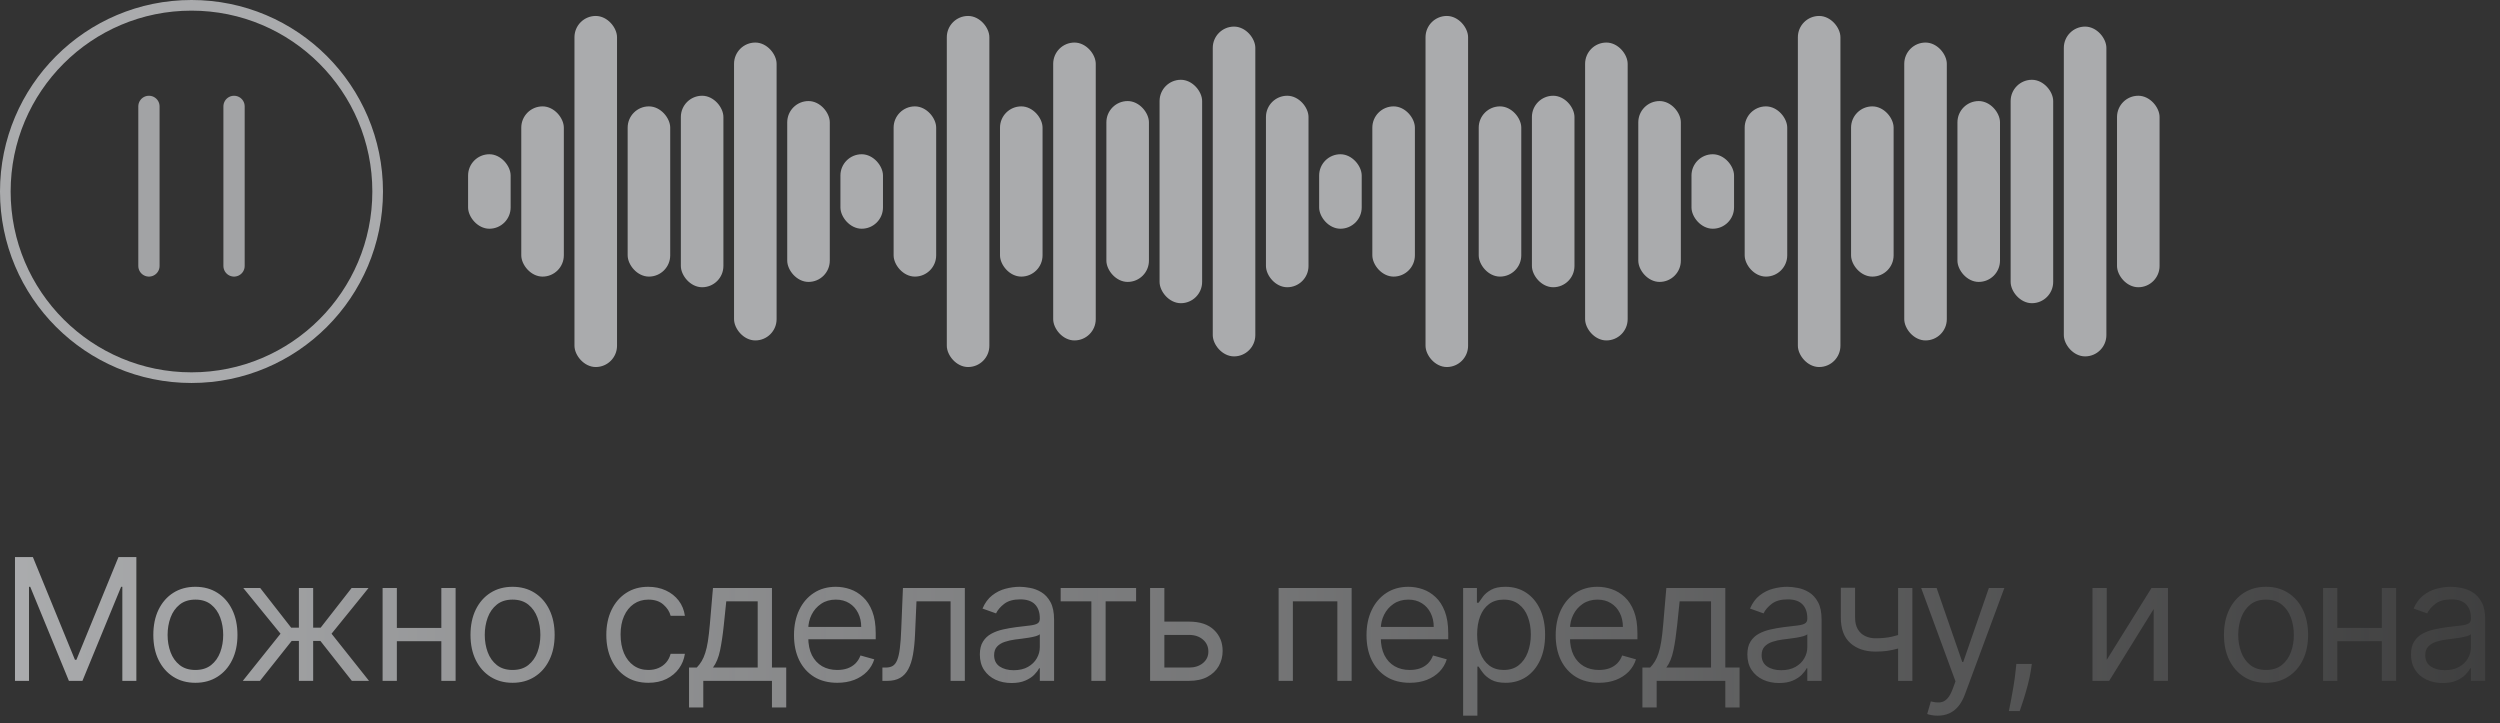 <?xml version="1.0" encoding="UTF-8"?> <svg xmlns="http://www.w3.org/2000/svg" width="235" height="68" viewBox="0 0 235 68" fill="none"><rect x="0" y="0" width="235" height="68" fill="#333333" stroke="none"/><g opacity="0.6"><path d="M35.5 18C35.5 27.665 27.665 35.5 18 35.5C8.335 35.5 0.5 27.665 0.5 18C0.5 8.335 8.335 0.5 18 0.5C27.665 0.5 35.5 8.335 35.5 18Z" stroke="#FAFCFF"></path><rect x="44" y="14.5" width="4" height="7" rx="2" fill="#FAFCFF"></rect><rect x="49" y="10" width="4" height="16" rx="2" fill="#FAFCFF"></rect><rect x="54" y="1.5" width="4" height="33" rx="2" fill="#FAFCFF"></rect><rect x="59" y="10" width="4" height="16" rx="2" fill="#FAFCFF"></rect><rect x="64" y="9" width="4" height="18" rx="2" fill="#FAFCFF"></rect><rect x="69" y="4" width="4" height="28" rx="2" fill="#FAFCFF"></rect><rect x="74" y="9.5" width="4" height="17" rx="2" fill="#FAFCFF"></rect><rect x="79" y="14.5" width="4" height="7" rx="2" fill="#FAFCFF"></rect><rect x="84" y="10" width="4" height="16" rx="2" fill="#FAFCFF"></rect><rect x="89" y="1.5" width="4" height="33" rx="2" fill="#FAFCFF"></rect><rect x="94" y="10" width="4" height="16" rx="2" fill="#FAFCFF"></rect><rect x="99" y="4" width="4" height="28" rx="2" fill="#FAFCFF"></rect><rect x="104" y="9.5" width="4" height="17" rx="2" fill="#FAFCFF"></rect><rect x="109" y="7.5" width="4" height="21" rx="2" fill="#FAFCFF"></rect><rect x="114" y="2.5" width="4" height="31" rx="2" fill="#FAFCFF"></rect><rect x="119" y="9" width="4" height="18" rx="2" fill="#FAFCFF"></rect><rect x="124" y="14.5" width="4" height="7" rx="2" fill="#FAFCFF"></rect><rect x="129" y="10" width="4" height="16" rx="2" fill="#FAFCFF"></rect><rect x="134" y="1.5" width="4" height="33" rx="2" fill="#FAFCFF"></rect><rect x="139" y="10" width="4" height="16" rx="2" fill="#FAFCFF"></rect><rect x="144" y="9" width="4" height="18" rx="2" fill="#FAFCFF"></rect><rect x="149" y="4" width="4" height="28" rx="2" fill="#FAFCFF"></rect><rect x="154" y="9.5" width="4" height="17" rx="2" fill="#FAFCFF"></rect><rect x="159" y="14.5" width="4" height="7" rx="2" fill="#FAFCFF"></rect><rect x="164" y="10" width="4" height="16" rx="2" fill="#FAFCFF"></rect><rect x="169" y="1.5" width="4" height="33" rx="2" fill="#FAFCFF"></rect><rect x="174" y="10" width="4" height="16" rx="2" fill="#FAFCFF"></rect><rect x="179" y="4" width="4" height="28" rx="2" fill="#FAFCFF"></rect><rect x="184" y="9.5" width="4" height="17" rx="2" fill="#FAFCFF"></rect><rect x="189" y="7.5" width="4" height="21" rx="2" fill="#FAFCFF"></rect><rect x="194" y="2.5" width="4" height="31" rx="2" fill="#FAFCFF"></rect><rect x="199" y="9" width="4" height="18" rx="2" fill="#FAFCFF"></rect></g><path d="M14 10L14 25" stroke="#A2A3A5" stroke-width="2" stroke-linecap="round"></path><path d="M22 10L22 25" stroke="#A2A3A5" stroke-width="2" stroke-linecap="round"></path><path opacity="0.6" d="M1.409 52.364H3.091L7.045 62.023H7.182L11.136 52.364H12.818V64H11.5V55.159H11.386L7.75 64H6.477L2.841 55.159H2.727V64H1.409V52.364ZM18.367 64.182C17.579 64.182 16.888 63.994 16.293 63.619C15.702 63.244 15.24 62.72 14.907 62.045C14.577 61.371 14.413 60.583 14.413 59.682C14.413 58.773 14.577 57.979 14.907 57.301C15.24 56.623 15.702 56.097 16.293 55.722C16.888 55.347 17.579 55.159 18.367 55.159C19.155 55.159 19.844 55.347 20.435 55.722C21.03 56.097 21.492 56.623 21.822 57.301C22.155 57.979 22.322 58.773 22.322 59.682C22.322 60.583 22.155 61.371 21.822 62.045C21.492 62.72 21.03 63.244 20.435 63.619C19.844 63.994 19.155 64.182 18.367 64.182ZM18.367 62.977C18.966 62.977 19.458 62.824 19.844 62.517C20.231 62.21 20.517 61.807 20.702 61.307C20.888 60.807 20.981 60.265 20.981 59.682C20.981 59.099 20.888 58.555 20.702 58.051C20.517 57.547 20.231 57.14 19.844 56.83C19.458 56.519 18.966 56.364 18.367 56.364C17.769 56.364 17.276 56.519 16.89 56.83C16.503 57.14 16.218 57.547 16.032 58.051C15.846 58.555 15.754 59.099 15.754 59.682C15.754 60.265 15.846 60.807 16.032 61.307C16.218 61.807 16.503 62.21 16.89 62.517C17.276 62.824 17.769 62.977 18.367 62.977ZM22.824 64L26.369 59.568L22.869 55.273H24.46L27.369 59H28.096V55.273H29.437V59H30.142L33.051 55.273H34.642L31.165 59.568L34.687 64H33.074L30.119 60.25H29.437V64H28.096V60.25H27.415L24.437 64H22.824ZM41.804 59.023V60.273H36.986V59.023H41.804ZM37.304 55.273V64H35.964V55.273H37.304ZM42.827 55.273V64H41.486V55.273H42.827ZM48.181 64.182C47.394 64.182 46.702 63.994 46.108 63.619C45.517 63.244 45.055 62.72 44.721 62.045C44.392 61.371 44.227 60.583 44.227 59.682C44.227 58.773 44.392 57.979 44.721 57.301C45.055 56.623 45.517 56.097 46.108 55.722C46.702 55.347 47.394 55.159 48.181 55.159C48.969 55.159 49.659 55.347 50.25 55.722C50.844 56.097 51.306 56.623 51.636 57.301C51.969 57.979 52.136 58.773 52.136 59.682C52.136 60.583 51.969 61.371 51.636 62.045C51.306 62.72 50.844 63.244 50.25 63.619C49.659 63.994 48.969 64.182 48.181 64.182ZM48.181 62.977C48.78 62.977 49.272 62.824 49.659 62.517C50.045 62.21 50.331 61.807 50.517 61.307C50.702 60.807 50.795 60.265 50.795 59.682C50.795 59.099 50.702 58.555 50.517 58.051C50.331 57.547 50.045 57.14 49.659 56.83C49.272 56.519 48.78 56.364 48.181 56.364C47.583 56.364 47.091 56.519 46.704 56.83C46.318 57.14 46.032 57.547 45.846 58.051C45.661 58.555 45.568 59.099 45.568 59.682C45.568 60.265 45.661 60.807 45.846 61.307C46.032 61.807 46.318 62.21 46.704 62.517C47.091 62.824 47.583 62.977 48.181 62.977ZM60.948 64.182C60.13 64.182 59.426 63.989 58.835 63.602C58.244 63.216 57.789 62.684 57.471 62.006C57.153 61.328 56.994 60.553 56.994 59.682C56.994 58.795 57.157 58.013 57.482 57.335C57.812 56.653 58.27 56.121 58.857 55.739C59.448 55.352 60.138 55.159 60.926 55.159C61.539 55.159 62.092 55.273 62.585 55.5C63.077 55.727 63.48 56.045 63.795 56.455C64.109 56.864 64.304 57.341 64.38 57.886H63.039C62.937 57.489 62.71 57.136 62.357 56.83C62.009 56.519 61.539 56.364 60.948 56.364C60.426 56.364 59.967 56.5 59.573 56.773C59.183 57.042 58.878 57.422 58.659 57.915C58.443 58.403 58.335 58.977 58.335 59.636C58.335 60.311 58.441 60.898 58.653 61.398C58.869 61.898 59.172 62.286 59.562 62.562C59.956 62.839 60.418 62.977 60.948 62.977C61.297 62.977 61.613 62.917 61.897 62.795C62.181 62.674 62.422 62.5 62.619 62.273C62.816 62.045 62.956 61.773 63.039 61.455H64.38C64.304 61.97 64.117 62.434 63.818 62.847C63.522 63.256 63.13 63.581 62.642 63.824C62.157 64.062 61.592 64.182 60.948 64.182ZM64.769 66.5V62.75H65.496C65.674 62.564 65.827 62.364 65.956 62.148C66.085 61.932 66.197 61.676 66.291 61.381C66.39 61.081 66.473 60.718 66.541 60.29C66.609 59.858 66.67 59.337 66.723 58.727L67.019 55.273H72.564V62.75H73.905V66.5H72.564V64H66.109V66.5H64.769ZM67.019 62.75H71.223V56.523H68.269L68.041 58.727C67.947 59.64 67.829 60.438 67.689 61.119C67.549 61.801 67.325 62.345 67.019 62.75ZM78.704 64.182C77.863 64.182 77.138 63.996 76.528 63.625C75.922 63.25 75.454 62.727 75.124 62.057C74.799 61.383 74.636 60.599 74.636 59.705C74.636 58.811 74.799 58.023 75.124 57.341C75.454 56.655 75.912 56.121 76.499 55.739C77.09 55.352 77.78 55.159 78.567 55.159C79.022 55.159 79.471 55.235 79.914 55.386C80.357 55.538 80.761 55.784 81.124 56.125C81.488 56.462 81.778 56.909 81.994 57.466C82.21 58.023 82.317 58.708 82.317 59.523V60.091H75.59V58.932H80.954C80.954 58.439 80.855 58 80.658 57.614C80.465 57.227 80.189 56.922 79.829 56.699C79.473 56.475 79.052 56.364 78.567 56.364C78.033 56.364 77.571 56.496 77.181 56.761C76.795 57.023 76.497 57.364 76.289 57.784C76.081 58.205 75.977 58.655 75.977 59.136V59.909C75.977 60.568 76.09 61.127 76.317 61.585C76.549 62.04 76.869 62.386 77.278 62.625C77.687 62.86 78.162 62.977 78.704 62.977C79.056 62.977 79.374 62.928 79.658 62.83C79.946 62.727 80.194 62.576 80.403 62.375C80.611 62.17 80.772 61.917 80.886 61.614L82.181 61.977C82.045 62.417 81.816 62.803 81.494 63.136C81.172 63.466 80.774 63.724 80.3 63.909C79.827 64.091 79.295 64.182 78.704 64.182ZM82.945 64V62.75H83.263C83.524 62.75 83.742 62.699 83.916 62.597C84.09 62.49 84.231 62.307 84.337 62.045C84.446 61.78 84.53 61.413 84.587 60.943C84.647 60.47 84.691 59.867 84.717 59.136L84.876 55.273H90.695V64H89.354V56.523H86.149L86.013 59.636C85.982 60.352 85.918 60.983 85.82 61.528C85.725 62.07 85.579 62.525 85.382 62.892C85.189 63.26 84.931 63.536 84.609 63.722C84.287 63.907 83.884 64 83.399 64H82.945ZM95.083 64.204C94.53 64.204 94.028 64.1 93.577 63.892C93.126 63.68 92.769 63.375 92.503 62.977C92.238 62.576 92.106 62.091 92.106 61.523C92.106 61.023 92.204 60.617 92.401 60.307C92.598 59.992 92.861 59.746 93.191 59.568C93.52 59.39 93.884 59.258 94.282 59.17C94.683 59.08 95.087 59.008 95.492 58.955C96.022 58.886 96.452 58.835 96.782 58.801C97.115 58.763 97.358 58.701 97.509 58.614C97.664 58.526 97.742 58.375 97.742 58.159V58.114C97.742 57.553 97.589 57.117 97.282 56.807C96.979 56.496 96.519 56.341 95.901 56.341C95.261 56.341 94.759 56.481 94.395 56.761C94.032 57.042 93.776 57.341 93.628 57.659L92.356 57.205C92.583 56.674 92.886 56.261 93.265 55.966C93.647 55.667 94.064 55.458 94.515 55.341C94.969 55.22 95.416 55.159 95.856 55.159C96.136 55.159 96.458 55.193 96.822 55.261C97.189 55.326 97.543 55.46 97.884 55.665C98.229 55.869 98.515 56.178 98.742 56.591C98.969 57.004 99.083 57.557 99.083 58.25V64H97.742V62.818H97.674C97.583 63.008 97.431 63.21 97.219 63.426C97.007 63.642 96.725 63.826 96.373 63.977C96.02 64.129 95.591 64.204 95.083 64.204ZM95.287 63C95.818 63 96.265 62.896 96.628 62.688C96.996 62.479 97.272 62.21 97.458 61.881C97.647 61.551 97.742 61.205 97.742 60.841V59.614C97.685 59.682 97.56 59.744 97.367 59.801C97.178 59.854 96.958 59.901 96.708 59.943C96.462 59.981 96.221 60.015 95.986 60.045C95.755 60.072 95.568 60.095 95.424 60.114C95.075 60.159 94.75 60.233 94.447 60.335C94.147 60.434 93.905 60.583 93.719 60.784C93.537 60.981 93.447 61.25 93.447 61.591C93.447 62.057 93.619 62.409 93.964 62.648C94.312 62.883 94.753 63 95.287 63ZM99.703 56.523V55.273H106.794V56.523H103.93V64H102.589V56.523H99.703ZM109.269 58.432H111.769C112.792 58.432 113.574 58.691 114.115 59.21C114.657 59.729 114.928 60.386 114.928 61.182C114.928 61.705 114.807 62.18 114.564 62.608C114.322 63.032 113.966 63.371 113.496 63.625C113.026 63.875 112.451 64 111.769 64H108.11V55.273H109.451V62.75H111.769C112.299 62.75 112.735 62.61 113.076 62.33C113.417 62.049 113.587 61.689 113.587 61.25C113.587 60.788 113.417 60.411 113.076 60.119C112.735 59.828 112.299 59.682 111.769 59.682H109.269V58.432ZM120.189 64V55.273H127.053V64H125.712V56.523H121.53V64H120.189ZM132.521 64.182C131.68 64.182 130.954 63.996 130.345 63.625C129.739 63.25 129.271 62.727 128.941 62.057C128.615 61.383 128.453 60.599 128.453 59.705C128.453 58.811 128.615 58.023 128.941 57.341C129.271 56.655 129.729 56.121 130.316 55.739C130.907 55.352 131.596 55.159 132.384 55.159C132.839 55.159 133.288 55.235 133.731 55.386C134.174 55.538 134.578 55.784 134.941 56.125C135.305 56.462 135.595 56.909 135.811 57.466C136.026 58.023 136.134 58.708 136.134 59.523V60.091H129.407V58.932H134.771C134.771 58.439 134.672 58 134.475 57.614C134.282 57.227 134.006 56.922 133.646 56.699C133.29 56.475 132.869 56.364 132.384 56.364C131.85 56.364 131.388 56.496 130.998 56.761C130.612 57.023 130.314 57.364 130.106 57.784C129.898 58.205 129.793 58.655 129.793 59.136V59.909C129.793 60.568 129.907 61.127 130.134 61.585C130.365 62.04 130.686 62.386 131.095 62.625C131.504 62.86 131.979 62.977 132.521 62.977C132.873 62.977 133.191 62.928 133.475 62.83C133.763 62.727 134.011 62.576 134.22 62.375C134.428 62.17 134.589 61.917 134.703 61.614L135.998 61.977C135.862 62.417 135.632 62.803 135.311 63.136C134.989 63.466 134.591 63.724 134.117 63.909C133.644 64.091 133.112 64.182 132.521 64.182ZM137.534 67.273V55.273H138.83V56.659H138.989C139.087 56.508 139.224 56.314 139.398 56.08C139.576 55.841 139.83 55.629 140.159 55.443C140.492 55.254 140.943 55.159 141.511 55.159C142.246 55.159 142.894 55.343 143.455 55.71C144.015 56.078 144.453 56.599 144.767 57.273C145.081 57.947 145.239 58.742 145.239 59.659C145.239 60.583 145.081 61.385 144.767 62.062C144.453 62.737 144.017 63.26 143.46 63.631C142.903 63.998 142.261 64.182 141.534 64.182C140.974 64.182 140.525 64.089 140.188 63.903C139.85 63.714 139.591 63.5 139.409 63.261C139.227 63.019 139.087 62.818 138.989 62.659H138.875V67.273H137.534ZM138.852 59.636C138.852 60.295 138.949 60.877 139.142 61.381C139.335 61.881 139.617 62.273 139.989 62.557C140.36 62.837 140.814 62.977 141.352 62.977C141.913 62.977 142.381 62.83 142.756 62.534C143.135 62.235 143.419 61.833 143.608 61.33C143.801 60.822 143.898 60.258 143.898 59.636C143.898 59.023 143.803 58.47 143.614 57.977C143.428 57.481 143.146 57.089 142.767 56.801C142.392 56.51 141.921 56.364 141.352 56.364C140.807 56.364 140.349 56.502 139.977 56.778C139.606 57.051 139.326 57.434 139.136 57.926C138.947 58.415 138.852 58.985 138.852 59.636ZM150.303 64.182C149.462 64.182 148.737 63.996 148.127 63.625C147.521 63.25 147.053 62.727 146.724 62.057C146.398 61.383 146.235 60.599 146.235 59.705C146.235 58.811 146.398 58.023 146.724 57.341C147.053 56.655 147.512 56.121 148.099 55.739C148.69 55.352 149.379 55.159 150.167 55.159C150.621 55.159 151.07 55.235 151.513 55.386C151.957 55.538 152.36 55.784 152.724 56.125C153.087 56.462 153.377 56.909 153.593 57.466C153.809 58.023 153.917 58.708 153.917 59.523V60.091H147.19V58.932H152.553C152.553 58.439 152.455 58 152.258 57.614C152.065 57.227 151.788 56.922 151.428 56.699C151.072 56.475 150.652 56.364 150.167 56.364C149.633 56.364 149.171 56.496 148.781 56.761C148.394 57.023 148.097 57.364 147.888 57.784C147.68 58.205 147.576 58.655 147.576 59.136V59.909C147.576 60.568 147.69 61.127 147.917 61.585C148.148 62.04 148.468 62.386 148.877 62.625C149.286 62.86 149.762 62.977 150.303 62.977C150.656 62.977 150.974 62.928 151.258 62.83C151.546 62.727 151.794 62.576 152.002 62.375C152.21 62.17 152.371 61.917 152.485 61.614L153.781 61.977C153.644 62.417 153.415 62.803 153.093 63.136C152.771 63.466 152.373 63.724 151.9 63.909C151.426 64.091 150.894 64.182 150.303 64.182ZM154.385 66.5V62.75H155.112C155.29 62.564 155.444 62.364 155.572 62.148C155.701 61.932 155.813 61.676 155.908 61.381C156.006 61.081 156.089 60.718 156.158 60.29C156.226 59.858 156.286 59.337 156.339 58.727L156.635 55.273H162.18V62.75H163.521V66.5H162.18V64H155.726V66.5H154.385ZM156.635 62.75H160.839V56.523H157.885L157.658 58.727C157.563 59.64 157.445 60.438 157.305 61.119C157.165 61.801 156.942 62.345 156.635 62.75ZM167.229 64.204C166.676 64.204 166.174 64.1 165.724 63.892C165.273 63.68 164.915 63.375 164.65 62.977C164.385 62.576 164.252 62.091 164.252 61.523C164.252 61.023 164.35 60.617 164.547 60.307C164.744 59.992 165.008 59.746 165.337 59.568C165.667 59.39 166.03 59.258 166.428 59.17C166.83 59.08 167.233 59.008 167.638 58.955C168.169 58.886 168.599 58.835 168.928 58.801C169.261 58.763 169.504 58.701 169.655 58.614C169.811 58.526 169.888 58.375 169.888 58.159V58.114C169.888 57.553 169.735 57.117 169.428 56.807C169.125 56.496 168.665 56.341 168.047 56.341C167.407 56.341 166.905 56.481 166.542 56.761C166.178 57.042 165.922 57.341 165.775 57.659L164.502 57.205C164.729 56.674 165.032 56.261 165.411 55.966C165.794 55.667 166.21 55.458 166.661 55.341C167.116 55.22 167.563 55.159 168.002 55.159C168.282 55.159 168.604 55.193 168.968 55.261C169.335 55.326 169.689 55.46 170.03 55.665C170.375 55.869 170.661 56.178 170.888 56.591C171.116 57.004 171.229 57.557 171.229 58.25V64H169.888V62.818H169.82C169.729 63.008 169.578 63.21 169.366 63.426C169.153 63.642 168.871 63.826 168.519 63.977C168.167 64.129 167.737 64.204 167.229 64.204ZM167.434 63C167.964 63 168.411 62.896 168.775 62.688C169.142 62.479 169.419 62.21 169.604 61.881C169.794 61.551 169.888 61.205 169.888 60.841V59.614C169.831 59.682 169.706 59.744 169.513 59.801C169.324 59.854 169.104 59.901 168.854 59.943C168.608 59.981 168.367 60.015 168.133 60.045C167.902 60.072 167.714 60.095 167.57 60.114C167.222 60.159 166.896 60.233 166.593 60.335C166.294 60.434 166.051 60.583 165.866 60.784C165.684 60.981 165.593 61.25 165.593 61.591C165.593 62.057 165.765 62.409 166.11 62.648C166.458 62.883 166.9 63 167.434 63ZM179.764 55.273V64H178.423V55.273H179.764ZM179.241 59.432V60.682C178.938 60.795 178.637 60.896 178.338 60.983C178.039 61.066 177.724 61.133 177.395 61.182C177.065 61.227 176.703 61.25 176.309 61.25C175.321 61.25 174.527 60.983 173.929 60.449C173.334 59.915 173.037 59.114 173.037 58.045V55.25H174.378V58.045C174.378 58.492 174.463 58.86 174.633 59.148C174.804 59.436 175.035 59.65 175.326 59.79C175.618 59.93 175.946 60 176.309 60C176.878 60 177.391 59.949 177.849 59.847C178.311 59.74 178.775 59.602 179.241 59.432ZM182.135 67.273C181.908 67.273 181.705 67.254 181.527 67.216C181.349 67.182 181.226 67.148 181.158 67.114L181.499 65.932C181.825 66.015 182.113 66.046 182.363 66.023C182.613 66 182.834 65.888 183.027 65.688C183.224 65.49 183.404 65.171 183.567 64.727L183.817 64.046L180.59 55.273H182.044L184.453 62.227H184.544L186.953 55.273H188.408L184.703 65.273C184.537 65.724 184.33 66.097 184.084 66.392C183.838 66.691 183.552 66.913 183.226 67.057C182.904 67.201 182.541 67.273 182.135 67.273ZM190.991 62.409L190.9 63.023C190.836 63.455 190.737 63.917 190.605 64.409C190.476 64.901 190.341 65.365 190.201 65.801C190.061 66.237 189.946 66.583 189.855 66.841H188.832C188.881 66.599 188.946 66.278 189.025 65.881C189.105 65.483 189.184 65.038 189.264 64.546C189.347 64.057 189.415 63.557 189.468 63.045L189.536 62.409H190.991ZM198.036 62.023L202.241 55.273H203.786V64H202.445V57.25L198.264 64H196.695V55.273H198.036V62.023ZM213.008 64.182C212.22 64.182 211.529 63.994 210.934 63.619C210.343 63.244 209.881 62.72 209.548 62.045C209.218 61.371 209.053 60.583 209.053 59.682C209.053 58.773 209.218 57.979 209.548 57.301C209.881 56.623 210.343 56.097 210.934 55.722C211.529 55.347 212.22 55.159 213.008 55.159C213.796 55.159 214.485 55.347 215.076 55.722C215.671 56.097 216.133 56.623 216.462 57.301C216.796 57.979 216.962 58.773 216.962 59.682C216.962 60.583 216.796 61.371 216.462 62.045C216.133 62.72 215.671 63.244 215.076 63.619C214.485 63.994 213.796 64.182 213.008 64.182ZM213.008 62.977C213.606 62.977 214.099 62.824 214.485 62.517C214.871 62.21 215.157 61.807 215.343 61.307C215.529 60.807 215.621 60.265 215.621 59.682C215.621 59.099 215.529 58.555 215.343 58.051C215.157 57.547 214.871 57.14 214.485 56.83C214.099 56.519 213.606 56.364 213.008 56.364C212.409 56.364 211.917 56.519 211.53 56.83C211.144 57.14 210.858 57.547 210.673 58.051C210.487 58.555 210.394 59.099 210.394 59.682C210.394 60.265 210.487 60.807 210.673 61.307C210.858 61.807 211.144 62.21 211.53 62.517C211.917 62.824 212.409 62.977 213.008 62.977ZM224.21 59.023V60.273H219.392V59.023H224.21ZM219.71 55.273V64H218.369V55.273H219.71ZM225.233 55.273V64H223.892V55.273H225.233ZM229.61 64.204C229.057 64.204 228.555 64.1 228.104 63.892C227.653 63.68 227.295 63.375 227.03 62.977C226.765 62.576 226.633 62.091 226.633 61.523C226.633 61.023 226.731 60.617 226.928 60.307C227.125 59.992 227.388 59.746 227.718 59.568C228.047 59.39 228.411 59.258 228.809 59.17C229.21 59.08 229.614 59.008 230.019 58.955C230.549 58.886 230.979 58.835 231.309 58.801C231.642 58.763 231.884 58.701 232.036 58.614C232.191 58.526 232.269 58.375 232.269 58.159V58.114C232.269 57.553 232.116 57.117 231.809 56.807C231.506 56.496 231.045 56.341 230.428 56.341C229.788 56.341 229.286 56.481 228.922 56.761C228.559 57.042 228.303 57.341 228.155 57.659L226.883 57.205C227.11 56.674 227.413 56.261 227.792 55.966C228.174 55.667 228.591 55.458 229.042 55.341C229.496 55.22 229.943 55.159 230.383 55.159C230.663 55.159 230.985 55.193 231.348 55.261C231.716 55.326 232.07 55.46 232.411 55.665C232.756 55.869 233.042 56.178 233.269 56.591C233.496 57.004 233.61 57.557 233.61 58.25V64H232.269V62.818H232.201C232.11 63.008 231.958 63.21 231.746 63.426C231.534 63.642 231.252 63.826 230.9 63.977C230.547 64.129 230.117 64.204 229.61 64.204ZM229.814 63C230.345 63 230.792 62.896 231.155 62.688C231.523 62.479 231.799 62.21 231.985 61.881C232.174 61.551 232.269 61.205 232.269 60.841V59.614C232.212 59.682 232.087 59.744 231.894 59.801C231.705 59.854 231.485 59.901 231.235 59.943C230.989 59.981 230.748 60.015 230.513 60.045C230.282 60.072 230.095 60.095 229.951 60.114C229.602 60.159 229.276 60.233 228.973 60.335C228.674 60.434 228.432 60.583 228.246 60.784C228.064 60.981 227.973 61.25 227.973 61.591C227.973 62.057 228.146 62.409 228.491 62.648C228.839 62.883 229.28 63 229.814 63Z" fill="url(#paint0_linear_192_2701)"></path><defs><linearGradient id="paint0_linear_192_2701" x1="0" y1="58" x2="235" y2="58" gradientUnits="userSpaceOnUse"><stop stop-color="#FAFCFF"></stop><stop offset="1" stop-color="#FAFCFF" stop-opacity="0.1"></stop></linearGradient></defs></svg> 